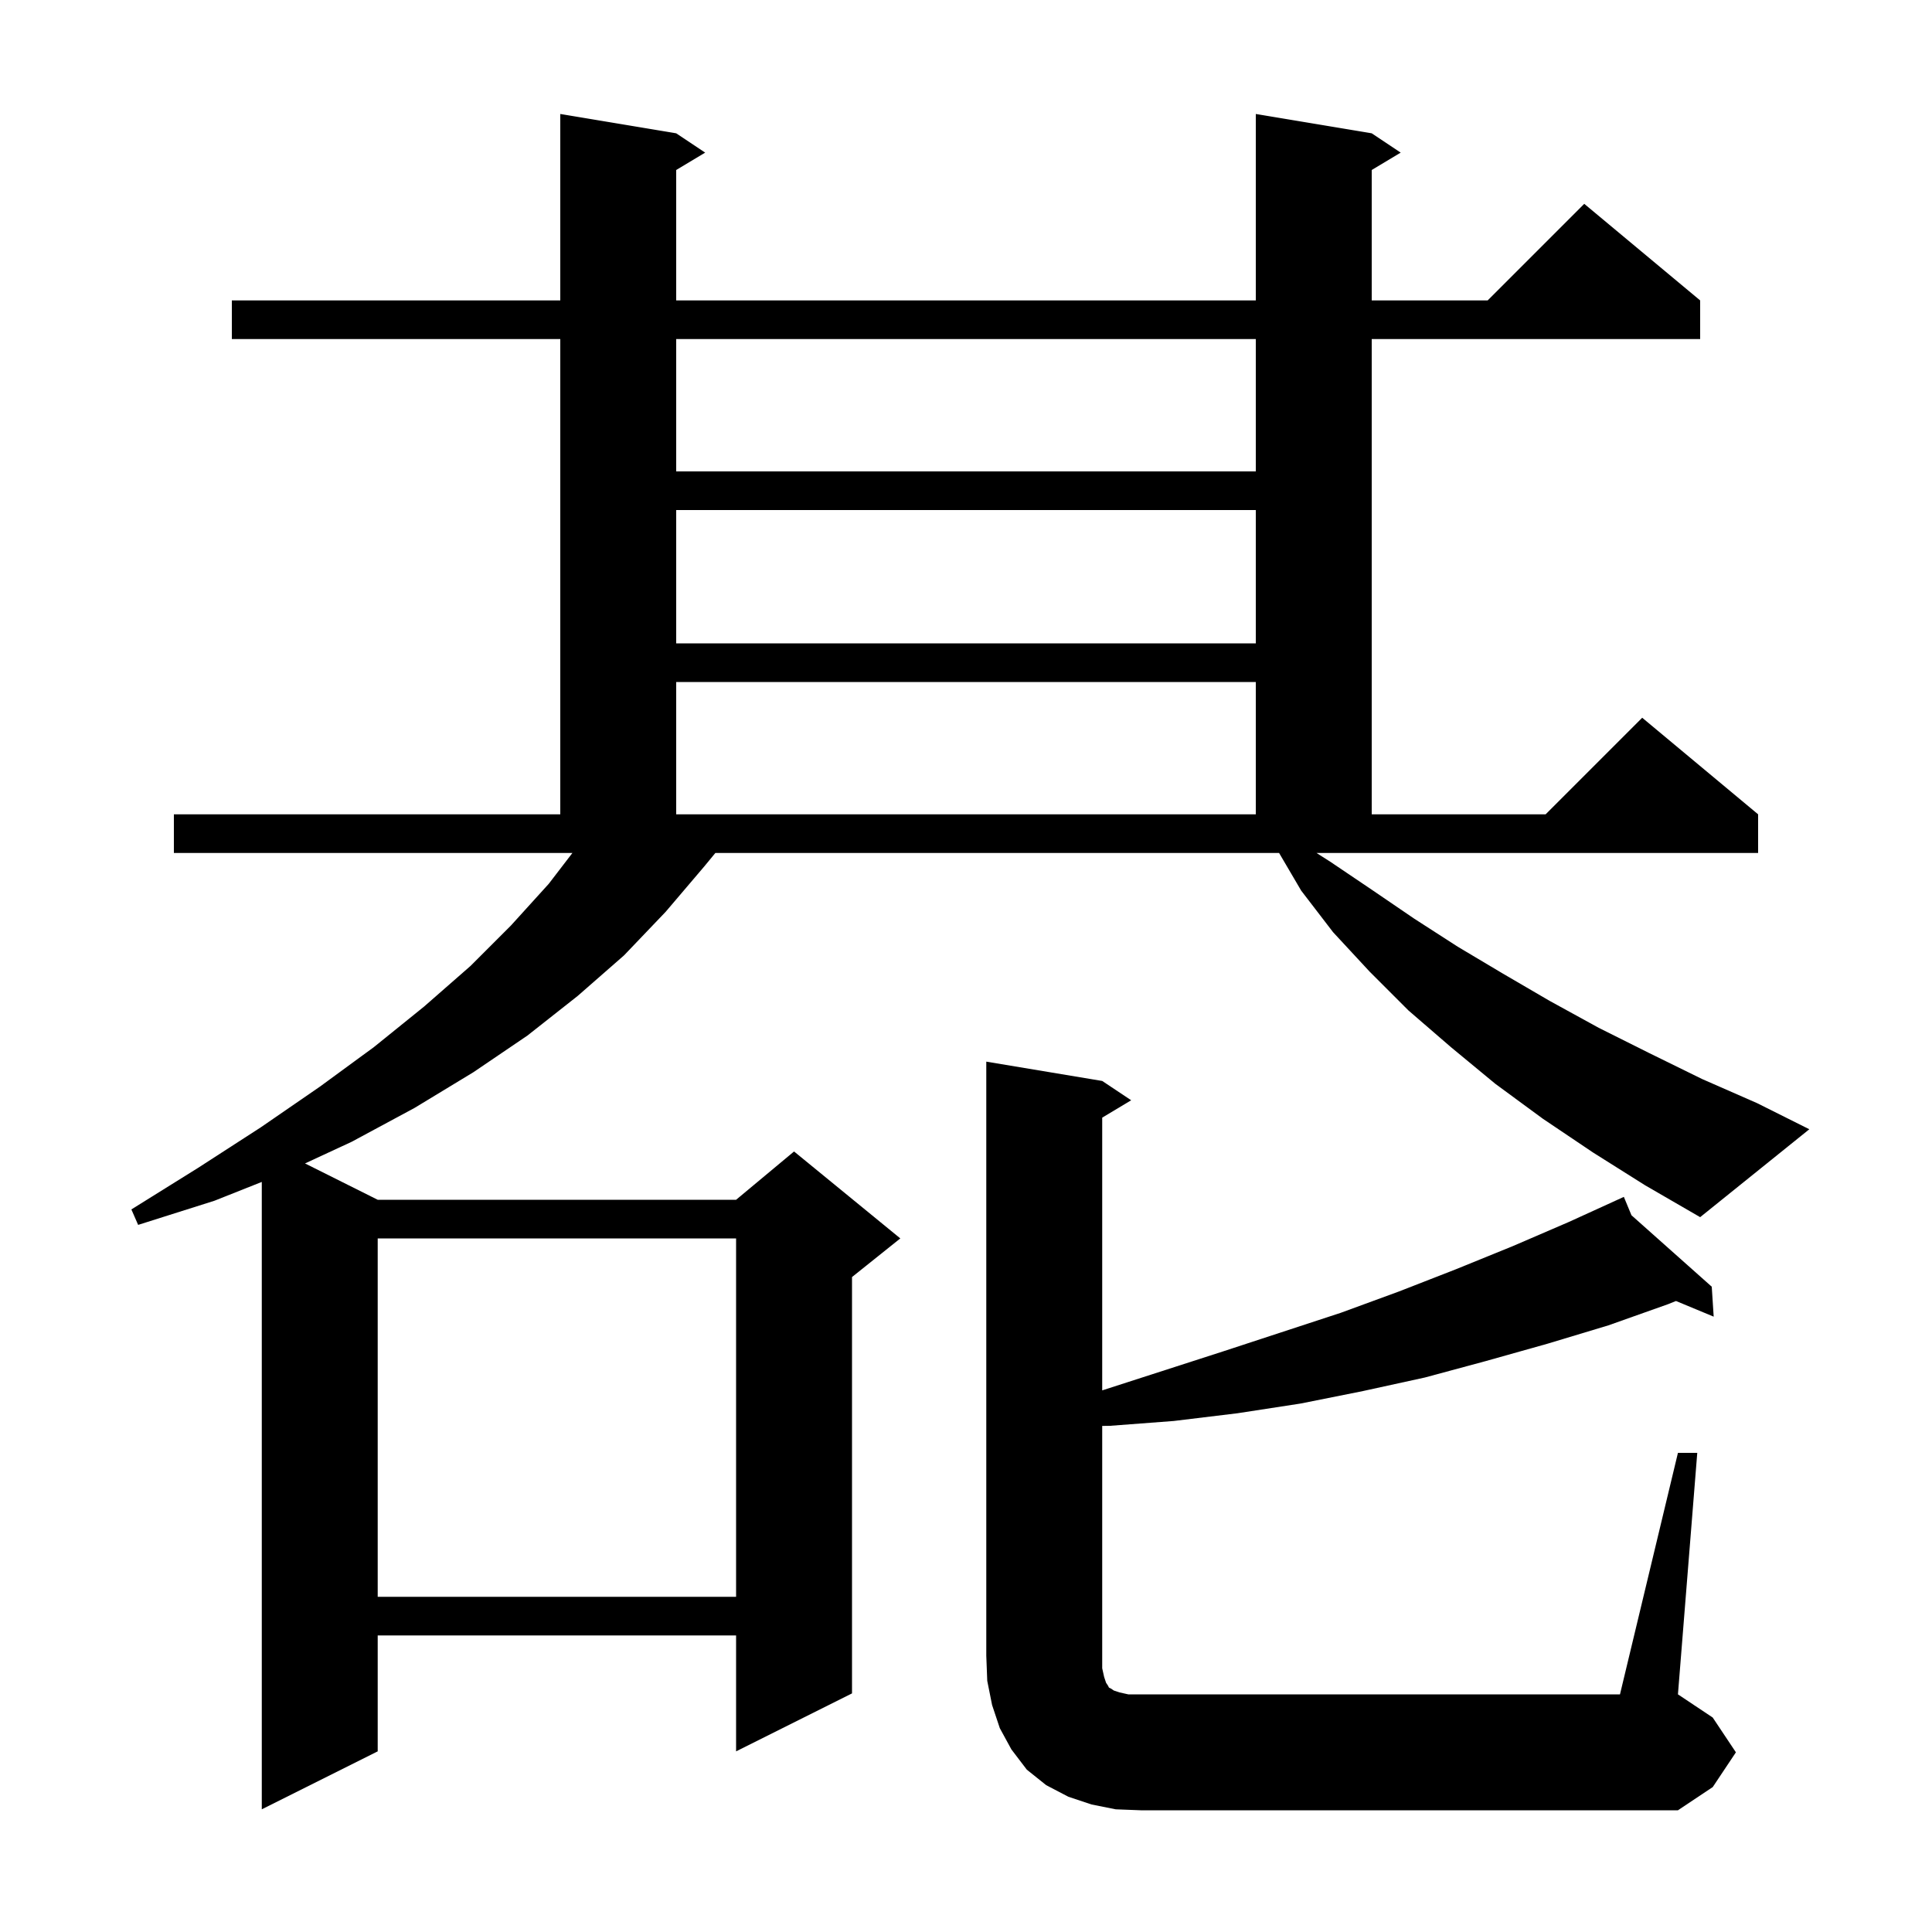 <svg xmlns="http://www.w3.org/2000/svg" xmlns:xlink="http://www.w3.org/1999/xlink" version="1.1" baseProfile="full" viewBox="0 0 200 200" width="200" height="200"><g fill="currentColor"><path d="M 173.7 150.4 L 175.7 150.4 L 173.7 175.4 L 177.3 177.8 L 179.7 181.4 L 177.3 185.0 L 173.7 187.4 L 118.1 187.4 L 115.5 187.3 L 113.0 186.8 L 110.6 186.0 L 108.3 184.8 L 106.3 183.2 L 104.7 181.1 L 103.5 178.9 L 102.7 176.5 L 102.2 174.0 L 102.1 171.4 L 102.1 109.9 L 114.1 111.9 L 117.1 113.9 L 114.1 115.7 L 114.1 143.933 L 114.2 143.9 L 126.6 139.9 L 138.8 135.9 L 144.8 133.7 L 150.7 131.4 L 156.6 129.0 L 162.4 126.5 L 167.204 124.309 L 167.2 124.3 L 167.208 124.307 L 168.1 123.9 L 168.889 125.803 L 177.2 133.2 L 177.4 136.3 L 173.5 134.68 L 172.7 135.0 L 166.5 137.2 L 160.2 139.1 L 153.8 140.9 L 147.5 142.6 L 141.1 144.0 L 134.6 145.3 L 128.1 146.3 L 121.5 147.1 L 114.9 147.6 L 114.1 147.612 L 114.1 172.7 L 114.3 173.6 L 114.5 174.2 L 114.7 174.5 L 114.8 174.7 L 115.0 174.8 L 115.3 175.0 L 115.9 175.2 L 116.8 175.4 L 167.7 175.4 Z M 137.7 89.2 L 142.0 92.1 L 146.4 95.1 L 150.9 98.0 L 155.6 100.8 L 160.4 103.6 L 165.5 106.4 L 170.7 109.0 L 176.2 111.7 L 181.9 114.2 L 187.3 116.9 L 176.0 126.0 L 170.3 122.7 L 164.9 119.3 L 159.7 115.8 L 154.8 112.2 L 150.2 108.4 L 145.8 104.6 L 141.8 100.6 L 138.0 96.5 L 134.7 92.2 L 132.411 88.3 L 74.053 88.3 L 72.9 89.7 L 68.9 94.4 L 64.6 98.9 L 59.8 103.1 L 54.6 107.2 L 49.0 111.0 L 42.9 114.7 L 36.4 118.2 L 31.575 120.438 L 39.1 124.2 L 76.2 124.2 L 82.2 119.2 L 93.2 128.2 L 88.2 132.2 L 88.2 175.3 L 76.2 181.3 L 76.2 169.3 L 39.1 169.3 L 39.1 181.3 L 27.1 187.3 L 27.1 122.353 L 22.2 124.3 L 14.3 126.8 L 13.6 125.2 L 20.5 120.9 L 27.0 116.7 L 33.1 112.5 L 38.7 108.4 L 43.9 104.2 L 48.7 100.0 L 52.9 95.8 L 56.8 91.5 L 59.256 88.3 L 18.0 88.3 L 18.0 84.3 L 58.0 84.3 L 58.0 35.1 L 24.0 35.1 L 24.0 31.1 L 58.0 31.1 L 58.0 11.8 L 70.0 13.8 L 73.0 15.8 L 70.0 17.6 L 70.0 31.1 L 130.0 31.1 L 130.0 11.8 L 142.0 13.8 L 145.0 15.8 L 142.0 17.6 L 142.0 31.1 L 154.0 31.1 L 164.0 21.1 L 176.0 31.1 L 176.0 35.1 L 142.0 35.1 L 142.0 84.3 L 160.0 84.3 L 170.0 74.3 L 182.0 84.3 L 182.0 88.3 L 136.286 88.3 Z M 39.1 128.2 L 39.1 165.3 L 76.2 165.3 L 76.2 128.2 Z M 70.0 70.6 L 70.0 84.3 L 130.0 84.3 L 130.0 70.6 Z M 70.0 52.8 L 70.0 66.6 L 130.0 66.6 L 130.0 52.8 Z M 70.0 35.1 L 70.0 48.8 L 130.0 48.8 L 130.0 35.1 Z "/></g></svg>